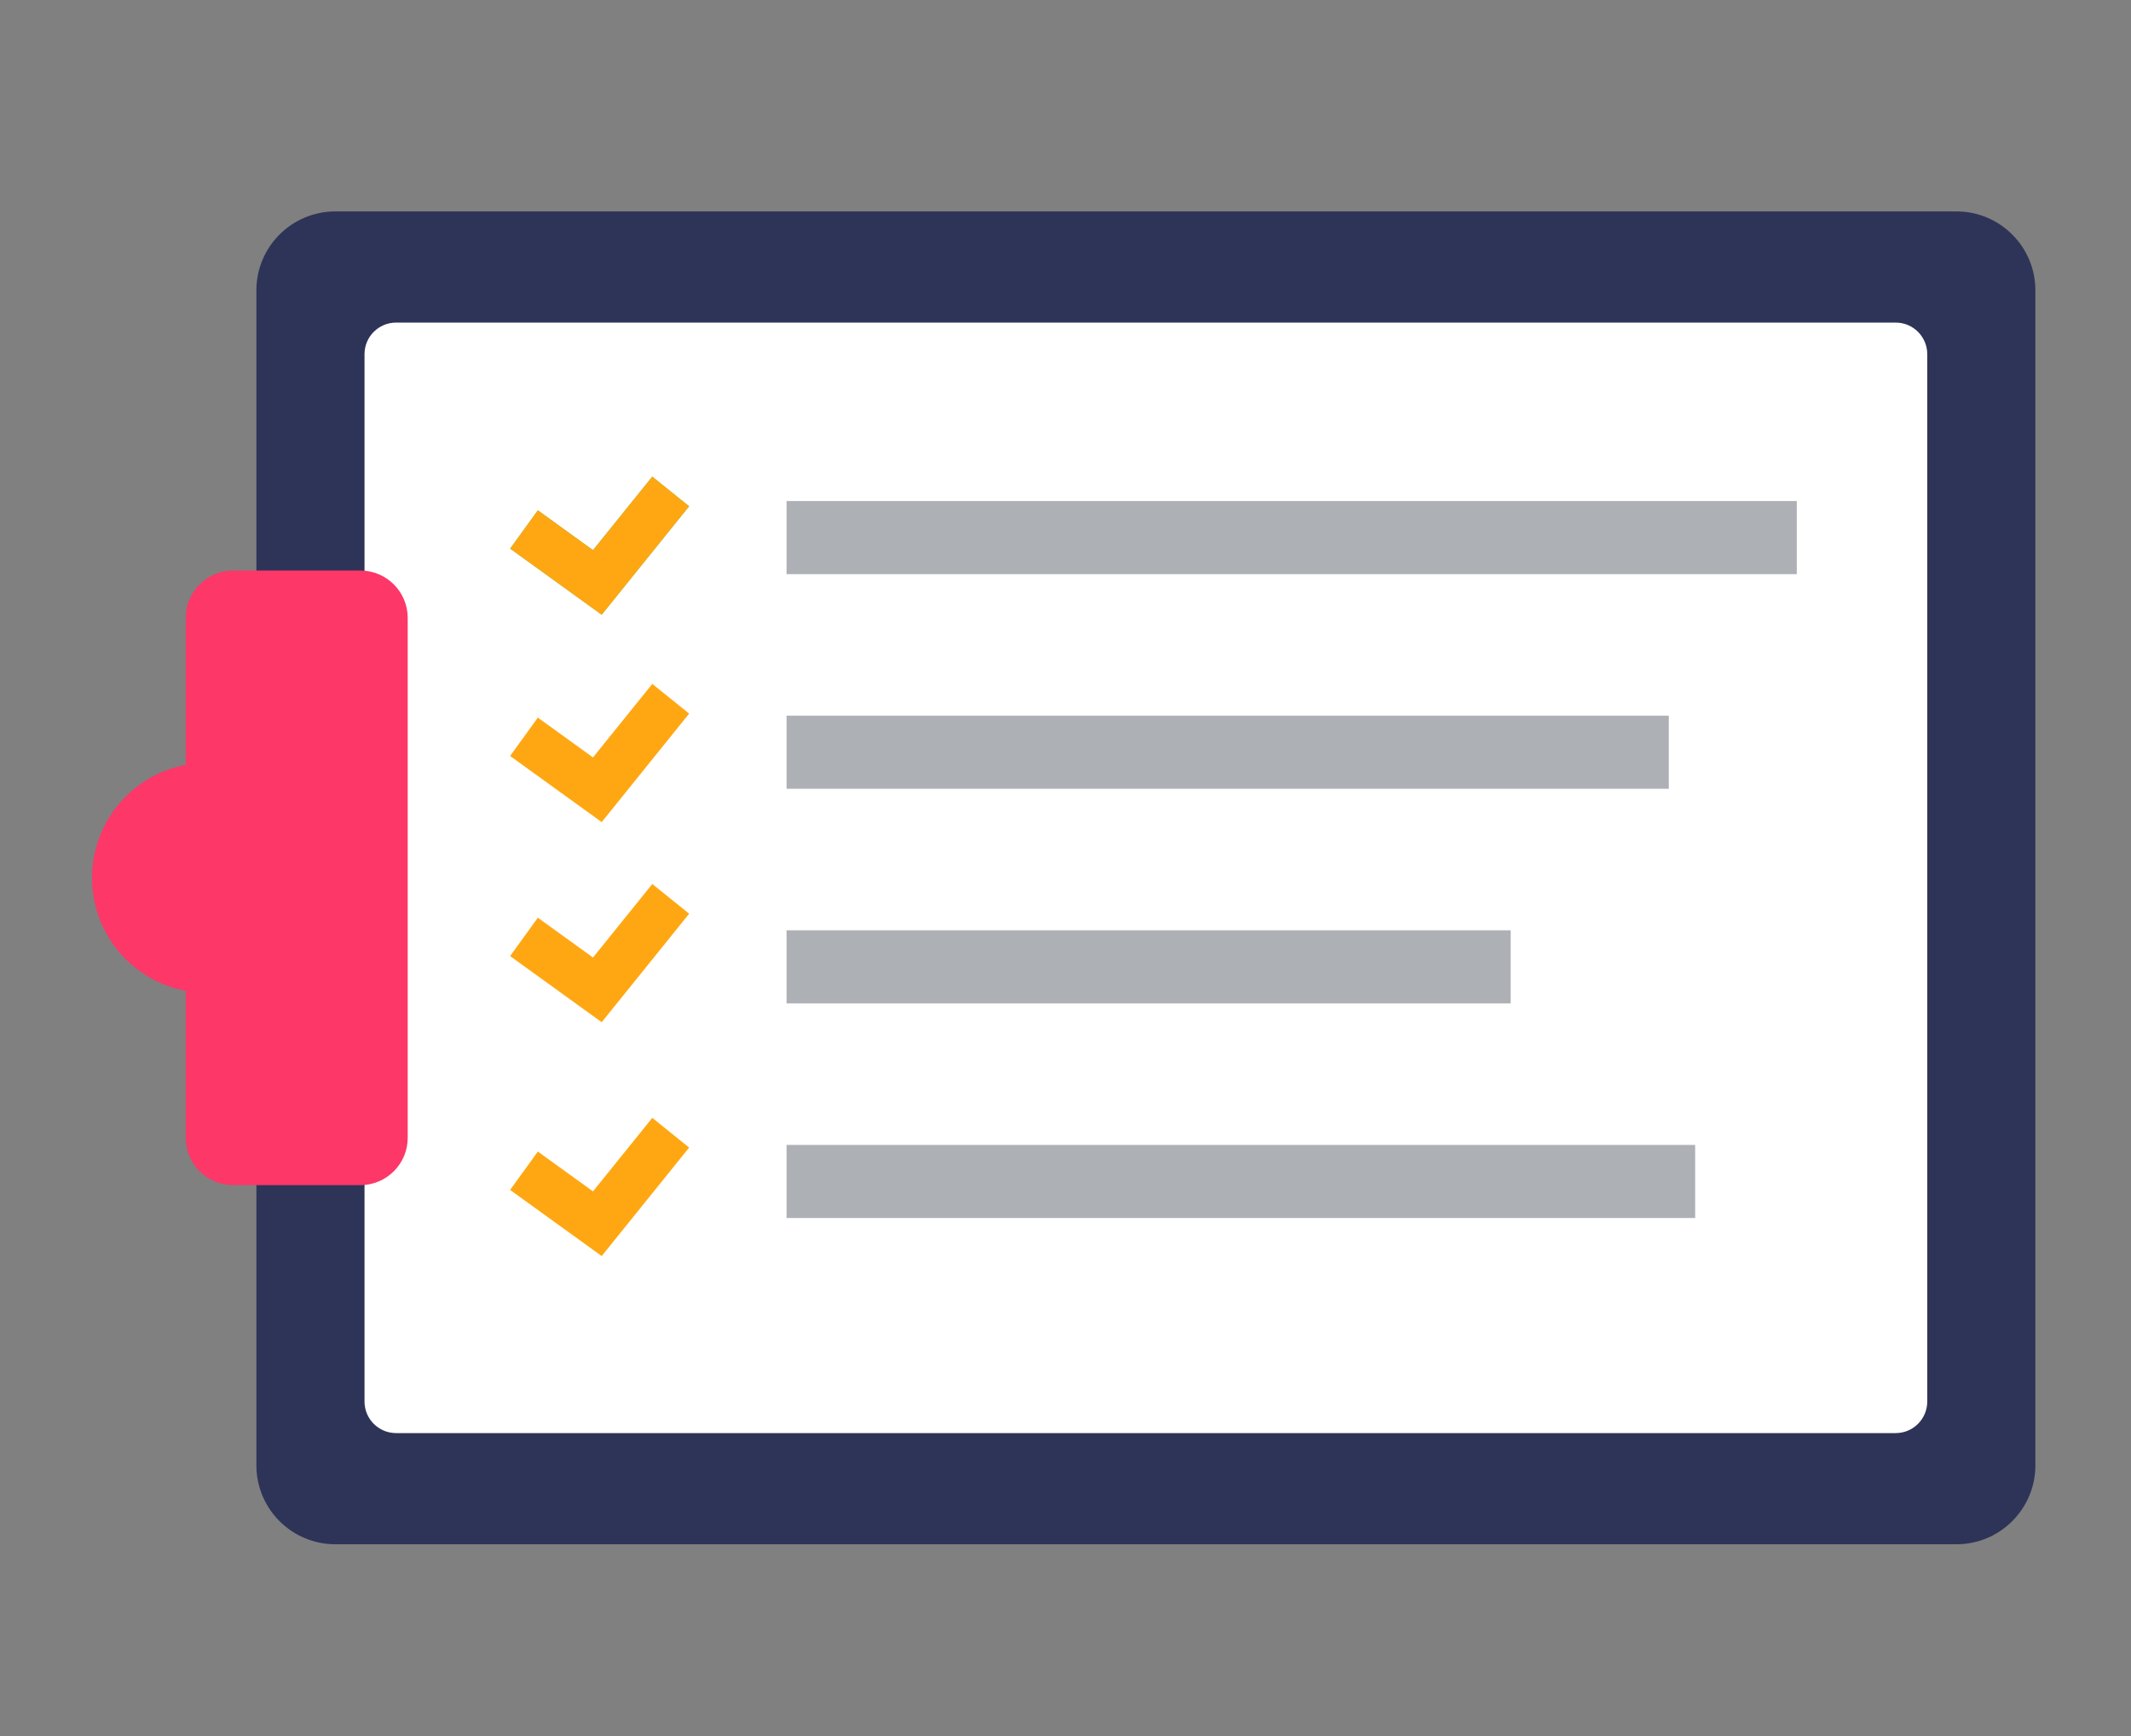 <?xml version="1.0" encoding="UTF-8" standalone="no"?><!DOCTYPE svg PUBLIC "-//W3C//DTD SVG 1.1//EN" "http://www.w3.org/Graphics/SVG/1.1/DTD/svg11.dtd"><svg width="100%" height="100%" viewBox="0 0 135 110" version="1.1" xmlns="http://www.w3.org/2000/svg" xmlns:xlink="http://www.w3.org/1999/xlink" xml:space="preserve" style="fill-rule:evenodd;clip-rule:evenodd;stroke-linejoin:round;stroke-miterlimit:1.414;"><rect x="0" y="0" width="135" height="110" fill="#808080" stroke="none"/><g><g><path d="M128.942,18.396c0,-2.76 -2.24,-5 -5,-5l-102.7,0c-2.759,0 -5,2.24 -5,5l0,74.453c0,2.76 2.241,5 5,5l102.7,0c2.76,0 5,-2.24 5,-5l0,-74.453Z" style="fill:#2e3458;"/><path d="M122.092,22.44c0,-1.103 -0.896,-2 -2,-2l-95,0c-1.104,0 -2,0.897 -2,2l0,66.365c0,1.104 0.896,2 2,2l95,0c1.104,0 2,-0.896 2,-2l0,-66.365Z" style="fill:#fff;"/><rect x="49.828" y="31.747" width="64" height="4.633" style="fill:#adb1b6;"/><rect x="49.828" y="45.346" width="55.891" height="4.633" style="fill:#adb1b6;"/><rect x="49.828" y="58.946" width="45.874" height="4.633" style="fill:#adb1b6;"/><rect x="49.828" y="72.545" width="57.561" height="4.633" style="fill:#adb1b6;"/><path d="M25.828,39.151c0,-1.656 -1.344,-3 -3,-3l-8.064,0c-1.656,0 -3,1.344 -3,3l0,32.943c0,1.656 1.344,3 3,3l8.064,0c1.656,0 3,-1.344 3,-3l0,-32.943Z" style="fill:#fd3768;"/><circle cx="13.112" cy="55.623" r="7.284" style="fill:#fd3768;"/><path d="M43.658,32.079l-5.54,6.875l-5.802,-4.19l1.757,-2.432l3.494,2.524l3.756,-4.659c0.778,0.627 1.557,1.255 2.335,1.882Z" style="fill:#5fd9a0;fill-rule:nonzero;"/><path d="M43.658,32.079l-5.54,6.875l-5.802,-4.19l1.757,-2.432l3.494,2.524l3.756,-4.659c0.778,0.627 1.557,1.255 2.335,1.882Z" style="fill:#ffa712;fill-rule:nonzero;"/><path d="M43.658,45.216l-5.54,6.875l-5.802,-4.19l1.757,-2.432l3.494,2.524l3.756,-4.659c0.778,0.627 1.557,1.255 2.335,1.882Z" style="fill:#ffa712;fill-rule:nonzero;"/><path d="M43.658,57.895l-5.54,6.875l-5.802,-4.19l1.757,-2.432l3.494,2.524l3.756,-4.659c0.778,0.627 1.557,1.255 2.335,1.882Z" style="fill:#ffa712;fill-rule:nonzero;"/><path d="M43.658,72.713l-5.54,6.874l-5.802,-4.189l1.757,-2.432l3.494,2.523l3.756,-4.659c0.778,0.628 1.557,1.255 2.335,1.883Z" style="fill:#ffa712;fill-rule:nonzero;"/></g><rect x="0.647" y="0" width="134.353" height="110" style="fill:none;"/></g></svg>